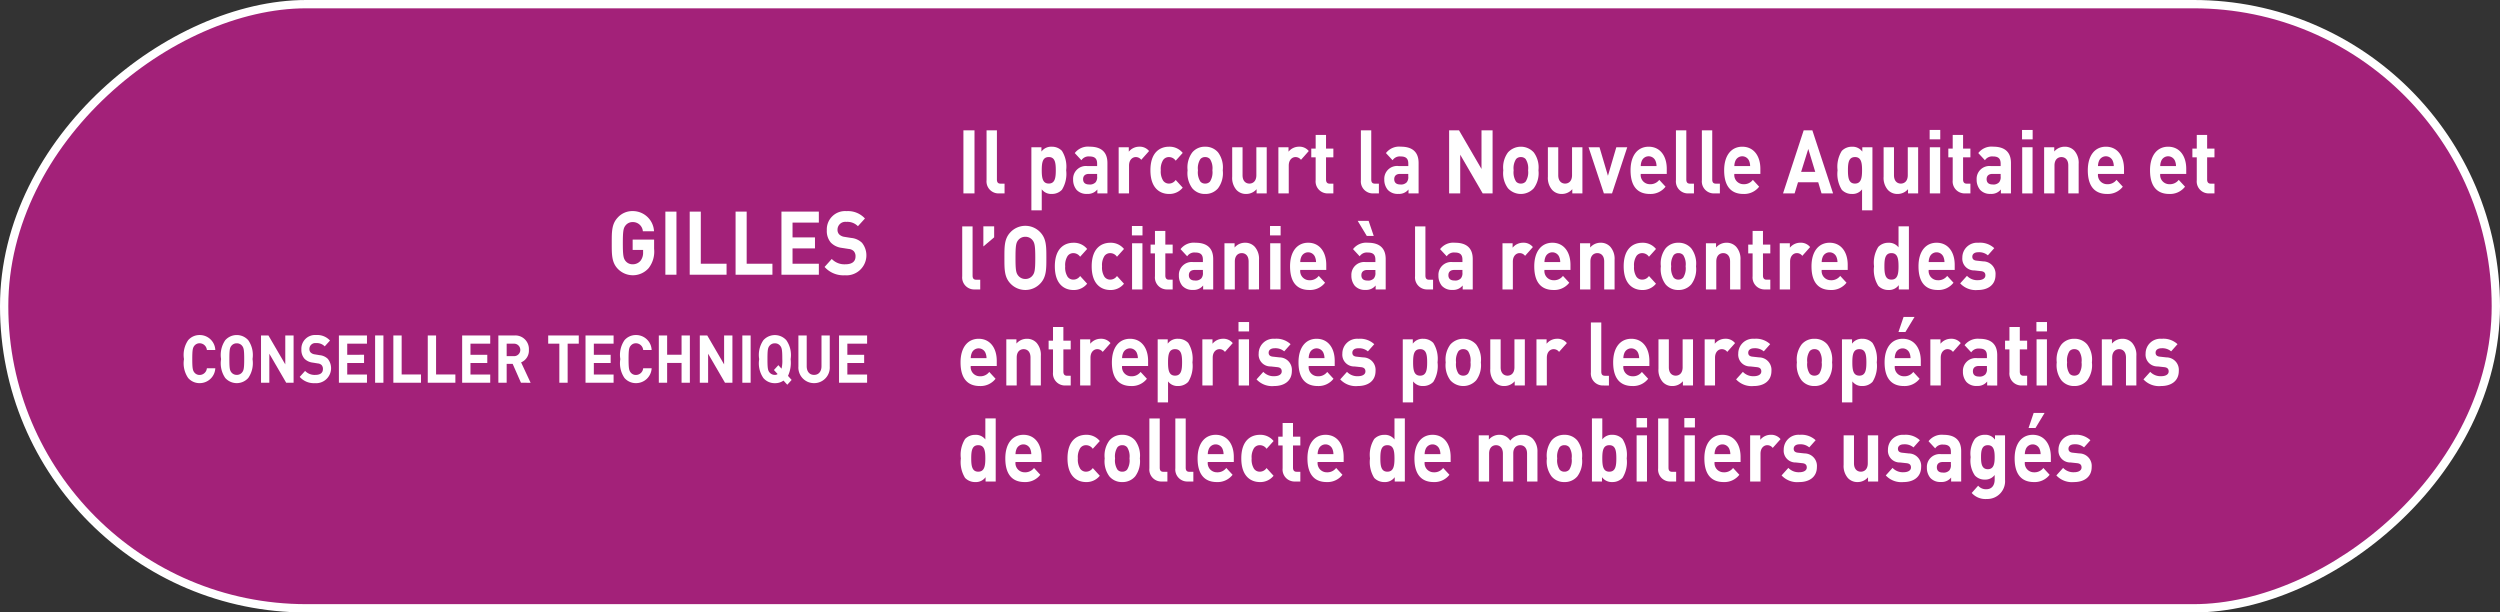<svg id="Calque_1" data-name="Calque 1" xmlns="http://www.w3.org/2000/svg" viewBox="0 0 300.852 73.704">
  <rect x="0" y="0" width="300.852" height="73.704" fill="#333333" stroke="none"/>
  <defs>
    <style>
      .cls-1 {
        fill: #a32179;
        stroke: #fff;
        stroke-miterlimit: 10;
      }

      .cls-2 {
        fill: #fff;
      }
    </style>
  </defs>
  <title>2981d7cc-d496-4091-b918-3105528d4886</title>
  <rect class="cls-1" x="114.074" y="-113.074" width="72.704" height="299.852" rx="36.352" ry="36.352" transform="translate(187.278 -113.574) rotate(90)"/>
  <g>
    <path class="cls-2" d="M78.063,32.26a2.521,2.521,0,0,1-3.772.032c-.691-.769-.672-1.718-.672-3.029s-.02-2.262.672-3.029a2.367,2.367,0,0,1,1.843-.832,2.56,2.56,0,0,1,2.572,2.432H77.362a1.2,1.2,0,0,0-1.229-1.109,1.064,1.064,0,0,0-.854.405c-.259.32-.326.673-.326,2.134s.067,1.823.326,2.144a1.056,1.056,0,0,0,.854.395,1.2,1.2,0,0,0,.95-.427,1.567,1.567,0,0,0,.308-1.013v-.288H76.134V28.836h2.582v1.109A3.234,3.234,0,0,1,78.063,32.26Z"/>
    <path class="cls-2" d="M80.071,33.06V25.466h1.334V33.06Z"/>
    <path class="cls-2" d="M83,33.06V25.466h1.335v6.271h3.1V33.06Z"/>
    <path class="cls-2" d="M88.52,33.06V25.466h1.335v6.271h3.1V33.06Z"/>
    <path class="cls-2" d="M94.04,33.06V25.466h4.5v1.322H95.375v1.781h2.7v1.322h-2.7v1.846h3.167V33.06Z"/>
    <path class="cls-2" d="M101.73,33.124a3.033,3.033,0,0,1-2.5-1l.864-.96a2.107,2.107,0,0,0,1.65.64c.787,0,1.21-.33,1.21-.938a.9.9,0,0,0-.211-.64.966.966,0,0,0-.605-.267l-.825-.128a2.214,2.214,0,0,1-1.324-.63,2.138,2.138,0,0,1-.489-1.493,2.2,2.2,0,0,1,2.38-2.3,2.765,2.765,0,0,1,2.208.886l-.845.928a1.782,1.782,0,0,0-1.4-.522.942.942,0,0,0-1.056.96.779.779,0,0,0,.2.544,1.119,1.119,0,0,0,.634.3l.806.129a2.148,2.148,0,0,1,1.306.586,2.411,2.411,0,0,1-2.006,3.915Z"/>
    <path class="cls-2" d="M24.023,46.107a1.8,1.8,0,0,1-1.383-.623,3.123,3.123,0,0,1-.5-2.271,3.119,3.119,0,0,1,.5-2.271,1.8,1.8,0,0,1,1.383-.624,1.876,1.876,0,0,1,1.887,1.8H24.895a.88.88,0,0,0-.864-.808.789.789,0,0,0-.641.3c-.194.239-.252.512-.252,1.606s.058,1.367.252,1.607a.792.792,0,0,0,.641.3.88.88,0,0,0,.864-.808H25.91A1.879,1.879,0,0,1,24.023,46.107Z"/>
    <path class="cls-2" d="M29.877,45.484a1.854,1.854,0,0,1-2.772,0,3.123,3.123,0,0,1-.5-2.271,3.119,3.119,0,0,1,.5-2.271,1.852,1.852,0,0,1,2.772,0,3.12,3.12,0,0,1,.512,2.271A3.124,3.124,0,0,1,29.877,45.484Zm-.741-3.87a.8.8,0,0,0-.642-.3.808.808,0,0,0-.647.3c-.194.239-.245.5-.245,1.6s.051,1.359.245,1.6a.81.81,0,0,0,.647.3.8.8,0,0,0,.642-.3c.194-.24.252-.5.252-1.6S29.33,41.854,29.136,41.614Z"/>
    <path class="cls-2" d="M34.442,46.06l-2.031-3.494V46.06h-1V40.367H32.3l2.031,3.485V40.367h1V46.06Z"/>
    <path class="cls-2" d="M37.94,46.107a2.273,2.273,0,0,1-1.872-.752l.648-.719a1.58,1.58,0,0,0,1.238.479c.591,0,.907-.248.907-.7a.674.674,0,0,0-.158-.479.728.728,0,0,0-.454-.2l-.619-.1a1.662,1.662,0,0,1-.994-.472,1.6,1.6,0,0,1-.367-1.119,1.652,1.652,0,0,1,1.786-1.728,2.078,2.078,0,0,1,1.657.664l-.634.7a1.34,1.34,0,0,0-1.052-.392.707.707,0,0,0-.792.72.586.586,0,0,0,.15.408.849.849,0,0,0,.476.224l.605.1a1.62,1.62,0,0,1,.979.439,1.807,1.807,0,0,1-1.506,2.935Z"/>
    <path class="cls-2" d="M40.784,46.06V40.367h3.378v.991H41.785v1.335H43.81v.991H41.785v1.384h2.377v.991Z"/>
    <path class="cls-2" d="M45.141,46.06V40.367h1V46.06Z"/>
    <path class="cls-2" d="M47.336,46.06V40.367h1v4.7h2.327v.991Z"/>
    <path class="cls-2" d="M51.477,46.06V40.367h1v4.7H54.8v.991Z"/>
    <path class="cls-2" d="M55.616,46.06V40.367h3.378v.991H56.617v1.335h2.023v.991H56.617v1.384h2.377v.991Z"/>
    <path class="cls-2" d="M62.694,46.06l-1-2.271h-.721V46.06h-1V40.367h2.01a1.635,1.635,0,0,1,1.664,1.742,1.528,1.528,0,0,1-.937,1.5l1.145,2.455Zm-.777-4.7h-.944v1.5h.944a.752.752,0,0,0,0-1.5Z"/>
    <path class="cls-2" d="M68.311,41.358v4.7h-1v-4.7H65.97v-.991H69.65v.991Z"/>
    <path class="cls-2" d="M70.462,46.06V40.367H73.84v.991H71.463v1.335h2.024v.991H71.463v1.384H73.84v.991Z"/>
    <path class="cls-2" d="M76.533,46.107a1.8,1.8,0,0,1-1.383-.623,3.123,3.123,0,0,1-.5-2.271,3.12,3.12,0,0,1,.5-2.271,1.8,1.8,0,0,1,1.383-.624,1.877,1.877,0,0,1,1.887,1.8H77.4a.88.88,0,0,0-.864-.808.788.788,0,0,0-.641.3c-.2.239-.253.512-.253,1.606s.058,1.367.253,1.607a.791.791,0,0,0,.641.3.88.88,0,0,0,.864-.808H78.42A1.88,1.88,0,0,1,76.533,46.107Z"/>
    <path class="cls-2" d="M82.02,46.06V43.677H80.283V46.06h-1V40.367h1v2.326H82.02V40.367h1V46.06Z"/>
    <path class="cls-2" d="M87.246,46.06l-2.031-3.494V46.06h-1V40.367h.894l2.031,3.485V40.367h1V46.06Z"/>
    <path class="cls-2" d="M89.333,46.06V40.367h1V46.06Z"/>
    <path class="cls-2" d="M94.742,46.3l-.454-.5a1.724,1.724,0,0,1-1.037.312,1.78,1.78,0,0,1-1.39-.623,3.123,3.123,0,0,1-.5-2.271,3.12,3.12,0,0,1,.5-2.271,1.852,1.852,0,0,1,2.772,0,3.12,3.12,0,0,1,.512,2.271,3.773,3.773,0,0,1-.317,2.016l.439.487Zm-.851-4.686a.794.794,0,0,0-.641-.3.811.811,0,0,0-.648.3c-.194.239-.245.5-.245,1.6s.051,1.359.245,1.6a.814.814,0,0,0,.648.3.533.533,0,0,0,.331-.1l-.446-.487.533-.584.382.424a4.066,4.066,0,0,0,.093-1.151C94.144,42.118,94.086,41.854,93.892,41.614Z"/>
    <path class="cls-2" d="M97.967,46.107a1.877,1.877,0,0,1-1.887-2V40.367h1v3.7c0,.656.346,1.048.886,1.048s.893-.392.893-1.048v-3.7h.994v3.741A1.877,1.877,0,0,1,97.967,46.107Z"/>
    <path class="cls-2" d="M100.969,46.06V40.367h3.378v.991H101.97v1.335h2.023v.991H101.97v1.384h2.377v.991Z"/>
  </g>
  <g>
    <path class="cls-2" d="M115.938,23.276V15.683h1.334v7.594Z"/>
    <path class="cls-2" d="M120.181,23.276a1.442,1.442,0,0,1-1.458-1.589v-6h1.247V21.6c0,.331.124.5.441.5h.479v1.173Z"/>
    <path class="cls-2" d="M127.793,22.839a1.643,1.643,0,0,1-1.219.5,1.411,1.411,0,0,1-1.209-.555v2.527h-1.248V17.72h1.21v.522a1.452,1.452,0,0,1,1.247-.587,1.646,1.646,0,0,1,1.219.5,3.573,3.573,0,0,1,.51,2.336A3.6,3.6,0,0,1,127.793,22.839ZM126.21,18.9c-.749,0-.845.683-.845,1.589s.1,1.6.845,1.6.845-.693.845-1.6S126.959,18.9,126.21,18.9Z"/>
    <path class="cls-2" d="M132.057,23.276V22.8a1.446,1.446,0,0,1-1.229.533,1.6,1.6,0,0,1-1.275-.491,1.9,1.9,0,0,1-.413-1.248,1.541,1.541,0,0,1,1.708-1.61h1.181V19.7c0-.607-.269-.874-.931-.874a1.031,1.031,0,0,0-.96.458l-.8-.863a2,2,0,0,1,1.8-.769c1.4,0,2.13.661,2.13,1.963v3.658Zm-.028-2.347h-.988c-.451,0-.7.234-.7.63s.229.64.719.64a.926.926,0,0,0,.787-.267.981.981,0,0,0,.183-.7Z"/>
    <path class="cls-2" d="M137.338,19.234a.8.8,0,0,0-.662-.331c-.385,0-.807.32-.807,1.024v3.349h-1.248V17.72h1.219v.533a1.622,1.622,0,0,1,1.258-.6,1.434,1.434,0,0,1,1.181.522Z"/>
    <path class="cls-2" d="M140.679,23.341c-1,0-2.236-.6-2.236-2.849s1.237-2.837,2.236-2.837a2.03,2.03,0,0,1,1.651.747l-.846.938a.974.974,0,0,0-.806-.437.832.832,0,0,0-.71.362,2.039,2.039,0,0,0-.279,1.227,2.075,2.075,0,0,0,.279,1.237.83.83,0,0,0,.71.363.974.974,0,0,0,.806-.437l.846.928A2.042,2.042,0,0,1,140.679,23.341Z"/>
    <path class="cls-2" d="M146.582,22.658a1.976,1.976,0,0,1-1.555.683,1.953,1.953,0,0,1-1.545-.683,3.046,3.046,0,0,1-.566-2.166,3.029,3.029,0,0,1,.566-2.154,1.953,1.953,0,0,1,1.545-.683,1.976,1.976,0,0,1,1.555.683,3.029,3.029,0,0,1,.566,2.154A3.046,3.046,0,0,1,146.582,22.658Zm-.969-3.51a.748.748,0,0,0-.586-.245.727.727,0,0,0-.576.245,2.04,2.04,0,0,0-.287,1.344,2.07,2.07,0,0,0,.287,1.354.728.728,0,0,0,.576.246.748.748,0,0,0,.586-.246,2.07,2.07,0,0,0,.287-1.354A2.04,2.04,0,0,0,145.613,19.148Z"/>
    <path class="cls-2" d="M151.22,23.276v-.512a1.632,1.632,0,0,1-1.248.576,1.538,1.538,0,0,1-1.181-.491,2.2,2.2,0,0,1-.508-1.578V17.72h1.247v3.359c0,.758.433,1.014.825,1.014s.836-.256.836-1.014V17.72h1.247v5.557Z"/>
    <path class="cls-2" d="M156.559,19.234a.8.8,0,0,0-.663-.331c-.384,0-.806.32-.806,1.024v3.349h-1.248V17.72h1.219v.533a1.621,1.621,0,0,1,1.258-.6,1.433,1.433,0,0,1,1.18.522Z"/>
    <path class="cls-2" d="M159.775,23.276a1.441,1.441,0,0,1-1.449-1.589V18.936H157.8V17.88h.528V16.237h1.247V17.88h.883v1.056h-.883V21.6c0,.32.134.5.433.5h.45v1.173Z"/>
    <path class="cls-2" d="M165.229,23.276a1.443,1.443,0,0,1-1.459-1.589v-6h1.248V21.6c0,.331.124.5.441.5h.479v1.173Z"/>
    <path class="cls-2" d="M169.5,23.276V22.8a1.446,1.446,0,0,1-1.229.533A1.607,1.607,0,0,1,167,22.839a1.9,1.9,0,0,1-.413-1.248,1.541,1.541,0,0,1,1.709-1.61h1.18V19.7c0-.607-.268-.874-.93-.874a1.034,1.034,0,0,0-.961.458l-.8-.863a2,2,0,0,1,1.8-.769c1.4,0,2.131.661,2.131,1.963v3.658Zm-.029-2.347h-.988c-.451,0-.7.234-.7.63s.229.64.72.64a.926.926,0,0,0,.787-.267.981.981,0,0,0,.182-.7Z"/>
    <path class="cls-2" d="M178.429,23.276l-2.706-4.661v4.661h-1.335V15.683h1.19l2.707,4.65v-4.65h1.334v7.594Z"/>
    <path class="cls-2" d="M184.573,22.658a2.1,2.1,0,0,1-3.1,0,3.046,3.046,0,0,1-.566-2.166,3.029,3.029,0,0,1,.566-2.154,2.1,2.1,0,0,1,3.1,0,3.029,3.029,0,0,1,.566,2.154A3.046,3.046,0,0,1,184.573,22.658Zm-.97-3.51a.746.746,0,0,0-.585-.245.727.727,0,0,0-.576.245,2.04,2.04,0,0,0-.288,1.344,2.07,2.07,0,0,0,.288,1.354.728.728,0,0,0,.576.246.746.746,0,0,0,.585-.246,2.063,2.063,0,0,0,.289-1.354A2.034,2.034,0,0,0,183.6,19.148Z"/>
    <path class="cls-2" d="M189.211,23.276v-.512a1.631,1.631,0,0,1-1.248.576,1.533,1.533,0,0,1-1.18-.491,2.2,2.2,0,0,1-.51-1.578V17.72h1.248v3.359c0,.758.432,1.014.826,1.014s.834-.256.834-1.014V17.72h1.248v5.557Z"/>
    <path class="cls-2" d="M193.992,23.276h-.979l-1.843-5.557h1.315l1.017,3.435,1.008-3.435h1.315Z"/>
    <path class="cls-2" d="M197.449,20.93a1.1,1.1,0,0,0,1.094,1.237,1.324,1.324,0,0,0,1.133-.522l.758.821a2.274,2.274,0,0,1-1.9.875c-1.18,0-2.312-.6-2.312-2.849,0-1.812.883-2.837,2.179-2.837,1.392,0,2.179,1.131,2.179,2.656v.618Zm1.785-1.546a.893.893,0,0,0-1.67,0,1.668,1.668,0,0,0-.115.6h1.9A1.69,1.69,0,0,0,199.234,19.384Z"/>
    <path class="cls-2" d="M203.143,23.276a1.443,1.443,0,0,1-1.459-1.589v-6h1.248V21.6c0,.331.124.5.441.5h.479v1.173Z"/>
    <path class="cls-2" d="M206.263,23.276a1.442,1.442,0,0,1-1.458-1.589v-6h1.247V21.6c0,.331.124.5.441.5h.479v1.173Z"/>
    <path class="cls-2" d="M208.713,20.93a1.1,1.1,0,0,0,1.094,1.237,1.325,1.325,0,0,0,1.133-.522l.758.821a2.275,2.275,0,0,1-1.9.875c-1.181,0-2.312-.6-2.312-2.849,0-1.812.883-2.837,2.178-2.837,1.393,0,2.18,1.131,2.18,2.656v.618Zm1.785-1.546a.893.893,0,0,0-1.67,0,1.648,1.648,0,0,0-.115.6h1.9A1.69,1.69,0,0,0,210.5,19.384Z"/>
    <path class="cls-2" d="M219.205,23.276l-.4-1.344h-2.429l-.412,1.344h-1.393l2.486-7.594H218.1l2.494,7.594Zm-1.594-5.354-.863,2.763h1.7Z"/>
    <path class="cls-2" d="M224.082,25.313V22.786a1.428,1.428,0,0,1-1.219.555,1.646,1.646,0,0,1-1.219-.5,3.611,3.611,0,0,1-.509-2.347,3.579,3.579,0,0,1,.509-2.336,1.671,1.671,0,0,1,1.229-.5,1.437,1.437,0,0,1,1.238.587V17.72h1.219v7.594Zm-.854-6.41c-.749,0-.845.683-.845,1.589s.1,1.6.845,1.6.854-.693.854-1.6S223.977,18.9,223.229,18.9Z"/>
    <path class="cls-2" d="M229.613,23.276v-.512a1.632,1.632,0,0,1-1.248.576,1.536,1.536,0,0,1-1.181-.491,2.2,2.2,0,0,1-.509-1.578V17.72h1.248v3.359c0,.758.432,1.014.825,1.014s.835-.256.835-1.014V17.72h1.248v5.557Z"/>
    <path class="cls-2" d="M232.216,16.771V15.64h1.276v1.131Zm.019,6.506V17.72h1.248v5.557Z"/>
    <path class="cls-2" d="M236.439,23.276a1.441,1.441,0,0,1-1.449-1.589V18.936h-.527V17.88h.527V16.237h1.248V17.88h.883v1.056h-.883V21.6c0,.32.134.5.432.5h.451v1.173Z"/>
    <path class="cls-2" d="M240.789,23.276V22.8a1.446,1.446,0,0,1-1.229.533,1.607,1.607,0,0,1-1.276-.491,1.9,1.9,0,0,1-.413-1.248,1.541,1.541,0,0,1,1.709-1.61h1.18V19.7c0-.607-.268-.874-.93-.874a1.034,1.034,0,0,0-.961.458l-.8-.863a2,2,0,0,1,1.8-.769c1.4,0,2.131.661,2.131,1.963v3.658Zm-.029-2.347h-.988c-.451,0-.7.234-.7.63s.229.64.72.64a.926.926,0,0,0,.787-.267.981.981,0,0,0,.182-.7Z"/>
    <path class="cls-2" d="M243.334,16.771V15.64h1.277v1.131Zm.02,6.506V17.72H244.6v5.557Z"/>
    <path class="cls-2" d="M248.9,23.276V19.917c0-.758-.433-1.014-.826-1.014s-.835.256-.835,1.014v3.359h-1.247V17.72h1.219v.512a1.631,1.631,0,0,1,1.248-.576,1.536,1.536,0,0,1,1.18.491,2.2,2.2,0,0,1,.509,1.578v3.552Z"/>
    <path class="cls-2" d="M252.475,20.93a1.1,1.1,0,0,0,1.094,1.237,1.325,1.325,0,0,0,1.133-.522l.758.821a2.275,2.275,0,0,1-1.9.875c-1.181,0-2.312-.6-2.312-2.849,0-1.812.883-2.837,2.178-2.837,1.393,0,2.18,1.131,2.18,2.656v.618Zm1.785-1.546a.893.893,0,0,0-1.67,0,1.648,1.648,0,0,0-.115.6h1.9A1.69,1.69,0,0,0,254.26,19.384Z"/>
    <path class="cls-2" d="M259.963,20.93a1.1,1.1,0,0,0,1.094,1.237,1.324,1.324,0,0,0,1.133-.522l.758.821a2.274,2.274,0,0,1-1.9.875c-1.18,0-2.312-.6-2.312-2.849,0-1.812.883-2.837,2.179-2.837,1.392,0,2.179,1.131,2.179,2.656v.618Zm1.785-1.546a.893.893,0,0,0-1.67,0,1.668,1.668,0,0,0-.115.6h1.9A1.69,1.69,0,0,0,261.748,19.384Z"/>
    <path class="cls-2" d="M265.81,23.276a1.441,1.441,0,0,1-1.449-1.589V18.936h-.528V17.88h.528V16.237h1.247V17.88h.883v1.056h-.883V21.6c0,.32.135.5.433.5h.45v1.173Z"/>
    <path class="cls-2" d="M117.252,34.833a1.442,1.442,0,0,1-1.458-1.589v-6h1.247v5.919c0,.331.125.5.441.5h.48v1.173Z"/>
    <path class="cls-2" d="M118.338,29.66V27.239h1.3v1.322Z"/>
    <path class="cls-2" d="M125.238,34.065a2.466,2.466,0,0,1-3.694,0c-.691-.769-.672-1.718-.672-3.029s-.02-2.262.672-3.029a2.466,2.466,0,0,1,3.694,0c.691.768.682,1.717.682,3.029S125.93,33.3,125.238,34.065ZM124.25,28.9a1.061,1.061,0,0,0-.854-.405,1.082,1.082,0,0,0-.864.405c-.259.32-.326.673-.326,2.134s.067,1.813.326,2.133a1.082,1.082,0,0,0,.864.405,1.061,1.061,0,0,0,.854-.405c.26-.319.336-.672.336-2.133S124.51,29.223,124.25,28.9Z"/>
    <path class="cls-2" d="M129.176,34.9c-1,0-2.236-.6-2.236-2.849s1.238-2.837,2.236-2.837a2.029,2.029,0,0,1,1.651.747l-.845.938a.977.977,0,0,0-.807-.437.834.834,0,0,0-.71.362,2.04,2.04,0,0,0-.278,1.227,2.076,2.076,0,0,0,.278,1.237.833.833,0,0,0,.71.363.977.977,0,0,0,.807-.437l.845.928A2.041,2.041,0,0,1,129.176,34.9Z"/>
    <path class="cls-2" d="M133.611,34.9c-1,0-2.236-.6-2.236-2.849s1.238-2.837,2.236-2.837a2.026,2.026,0,0,1,1.65.747l-.844.938a.977.977,0,0,0-.807-.437.836.836,0,0,0-.711.362,2.048,2.048,0,0,0-.277,1.227,2.084,2.084,0,0,0,.277,1.237.834.834,0,0,0,.711.363.977.977,0,0,0,.807-.437l.844.928A2.038,2.038,0,0,1,133.611,34.9Z"/>
    <path class="cls-2" d="M136.215,28.327V27.2h1.275v1.131Zm.019,6.506V29.276h1.247v5.557Z"/>
    <path class="cls-2" d="M140.438,34.833a1.441,1.441,0,0,1-1.449-1.589V30.492h-.527V29.437h.527V27.794h1.248v1.643h.883v1.056h-.883v2.666c0,.32.135.5.432.5h.451v1.173Z"/>
    <path class="cls-2" d="M144.787,34.833v-.479a1.446,1.446,0,0,1-1.229.533,1.607,1.607,0,0,1-1.276-.491,1.9,1.9,0,0,1-.413-1.248,1.541,1.541,0,0,1,1.709-1.61h1.18V31.26c0-.607-.268-.874-.93-.874a1.034,1.034,0,0,0-.961.458l-.8-.863a2,2,0,0,1,1.8-.769c1.4,0,2.131.661,2.131,1.963v3.658Zm-.029-2.347h-.988c-.451,0-.7.234-.7.63s.229.64.72.64a.926.926,0,0,0,.787-.267.981.981,0,0,0,.182-.7Z"/>
    <path class="cls-2" d="M150.26,34.833V31.474c0-.758-.432-1.014-.826-1.014s-.834.256-.834,1.014v3.359h-1.248V29.276h1.219v.512a1.631,1.631,0,0,1,1.248-.576A1.533,1.533,0,0,1,151,29.7a2.192,2.192,0,0,1,.51,1.578v3.552Z"/>
    <path class="cls-2" d="M152.834,28.327V27.2h1.276v1.131Zm.02,6.506V29.276H154.1v5.557Z"/>
    <path class="cls-2" d="M156.473,32.486a1.1,1.1,0,0,0,1.094,1.237A1.325,1.325,0,0,0,158.7,33.2l.758.821a2.275,2.275,0,0,1-1.9.875c-1.181,0-2.312-.6-2.312-2.849,0-1.812.883-2.837,2.178-2.837,1.393,0,2.18,1.131,2.18,2.656v.618Zm1.785-1.546a.893.893,0,0,0-1.67,0,1.648,1.648,0,0,0-.115.6h1.9A1.69,1.69,0,0,0,158.258,30.94Z"/>
    <path class="cls-2" d="M165.545,34.833v-.479a1.446,1.446,0,0,1-1.229.533,1.609,1.609,0,0,1-1.277-.491,1.9,1.9,0,0,1-.412-1.248,1.541,1.541,0,0,1,1.708-1.61h1.181V31.26c0-.607-.269-.874-.932-.874a1.032,1.032,0,0,0-.959.458l-.8-.863a2,2,0,0,1,1.8-.769c1.4,0,2.131.661,2.131,1.963v3.658Zm-1.066-6.442-1.094-1.813H164.7l.615,1.813Zm1.037,4.1h-.988c-.451,0-.7.234-.7.63s.23.64.721.64a.926.926,0,0,0,.787-.267.986.986,0,0,0,.182-.7Z"/>
    <path class="cls-2" d="M171.747,34.833a1.442,1.442,0,0,1-1.458-1.589v-6h1.247v5.919c0,.331.124.5.441.5h.479v1.173Z"/>
    <path class="cls-2" d="M176.02,34.833v-.479a1.446,1.446,0,0,1-1.229.533,1.607,1.607,0,0,1-1.276-.491,1.9,1.9,0,0,1-.413-1.248,1.541,1.541,0,0,1,1.709-1.61h1.18V31.26c0-.607-.268-.874-.93-.874a1.034,1.034,0,0,0-.961.458l-.8-.863a2,2,0,0,1,1.8-.769c1.4,0,2.131.661,2.131,1.963v3.658Zm-.029-2.347H175c-.451,0-.7.234-.7.63s.229.64.72.64a.926.926,0,0,0,.787-.267.981.981,0,0,0,.182-.7Z"/>
    <path class="cls-2" d="M183.527,30.791a.8.8,0,0,0-.662-.331c-.385,0-.807.32-.807,1.024v3.349h-1.248V29.276h1.219v.533a1.622,1.622,0,0,1,1.258-.6,1.434,1.434,0,0,1,1.181.522Z"/>
    <path class="cls-2" d="M185.861,32.486a1.1,1.1,0,0,0,1.094,1.237,1.325,1.325,0,0,0,1.133-.522l.758.821a2.275,2.275,0,0,1-1.9.875c-1.181,0-2.312-.6-2.312-2.849,0-1.812.883-2.837,2.178-2.837,1.393,0,2.18,1.131,2.18,2.656v.618Zm1.785-1.546a.893.893,0,0,0-1.67,0,1.648,1.648,0,0,0-.115.6h1.9A1.69,1.69,0,0,0,187.646,30.94Z"/>
    <path class="cls-2" d="M193.051,34.833V31.474c0-.758-.432-1.014-.825-1.014s-.835.256-.835,1.014v3.359h-1.248V29.276h1.219v.512a1.632,1.632,0,0,1,1.248-.576,1.536,1.536,0,0,1,1.181.491,2.2,2.2,0,0,1,.509,1.578v3.552Z"/>
    <path class="cls-2" d="M197.631,34.9c-1,0-2.236-.6-2.236-2.849s1.238-2.837,2.236-2.837a2.029,2.029,0,0,1,1.651.747l-.845.938a.977.977,0,0,0-.807-.437.834.834,0,0,0-.71.362,2.04,2.04,0,0,0-.278,1.227,2.076,2.076,0,0,0,.278,1.237.833.833,0,0,0,.71.363.977.977,0,0,0,.807-.437l.845.928A2.041,2.041,0,0,1,197.631,34.9Z"/>
    <path class="cls-2" d="M203.535,34.215a1.977,1.977,0,0,1-1.555.683,1.955,1.955,0,0,1-1.546-.683,3.046,3.046,0,0,1-.566-2.166,3.029,3.029,0,0,1,.566-2.154,1.955,1.955,0,0,1,1.546-.683,1.977,1.977,0,0,1,1.555.683,3.029,3.029,0,0,1,.566,2.154A3.046,3.046,0,0,1,203.535,34.215Zm-.97-3.51a.746.746,0,0,0-.585-.245.726.726,0,0,0-.576.245,2.034,2.034,0,0,0-.288,1.344A2.064,2.064,0,0,0,201.4,33.4a.726.726,0,0,0,.576.246.746.746,0,0,0,.585-.246,2.07,2.07,0,0,0,.288-1.354A2.04,2.04,0,0,0,202.565,30.705Z"/>
    <path class="cls-2" d="M208.2,34.833V31.474c0-.758-.432-1.014-.826-1.014s-.834.256-.834,1.014v3.359h-1.248V29.276h1.219v.512a1.631,1.631,0,0,1,1.248-.576,1.533,1.533,0,0,1,1.18.491,2.192,2.192,0,0,1,.51,1.578v3.552Z"/>
    <path class="cls-2" d="M212.359,34.833a1.441,1.441,0,0,1-1.449-1.589V30.492h-.528V29.437h.528V27.794h1.247v1.643h.883v1.056h-.883v2.666c0,.32.134.5.433.5h.45v1.173Z"/>
    <path class="cls-2" d="M216.891,30.791a.8.8,0,0,0-.663-.331c-.384,0-.806.32-.806,1.024v3.349h-1.248V29.276h1.219v.533a1.621,1.621,0,0,1,1.258-.6,1.433,1.433,0,0,1,1.18.522Z"/>
    <path class="cls-2" d="M219.224,32.486a1.1,1.1,0,0,0,1.095,1.237,1.323,1.323,0,0,0,1.132-.522l.759.821a2.276,2.276,0,0,1-1.9.875c-1.182,0-2.313-.6-2.313-2.849,0-1.812.883-2.837,2.179-2.837,1.392,0,2.179,1.131,2.179,2.656v.618Zm1.785-1.546a.893.893,0,0,0-1.67,0,1.648,1.648,0,0,0-.115.6h1.9A1.668,1.668,0,0,0,221.009,30.94Z"/>
    <path class="cls-2" d="M228.5,34.833v-.522a1.437,1.437,0,0,1-1.238.587,1.665,1.665,0,0,1-1.229-.5,3.6,3.6,0,0,1-.51-2.347,3.573,3.573,0,0,1,.51-2.336,1.646,1.646,0,0,1,1.219-.5,1.429,1.429,0,0,1,1.219.555V27.239h1.248v7.594Zm-.883-4.373c-.75,0-.846.683-.846,1.589s.1,1.6.846,1.6.854-.693.854-1.6S228.363,30.46,227.615,30.46Z"/>
    <path class="cls-2" d="M232.1,32.486a1.1,1.1,0,0,0,1.095,1.237,1.323,1.323,0,0,0,1.132-.522l.759.821a2.276,2.276,0,0,1-1.9.875c-1.182,0-2.313-.6-2.313-2.849,0-1.812.883-2.837,2.179-2.837,1.392,0,2.179,1.131,2.179,2.656v.618Zm1.785-1.546a.893.893,0,0,0-1.67,0,1.648,1.648,0,0,0-.115.6H234A1.668,1.668,0,0,0,233.884,30.94Z"/>
    <path class="cls-2" d="M238.021,34.9a2.555,2.555,0,0,1-2.131-.8l.816-.906a1.7,1.7,0,0,0,1.334.522c.432,0,.883-.16.883-.576,0-.277-.134-.469-.527-.512l-.787-.085a1.416,1.416,0,0,1-1.459-1.558,1.776,1.776,0,0,1,1.93-1.771,2.484,2.484,0,0,1,1.91.65l-.769.864a1.617,1.617,0,0,0-1.161-.373c-.5,0-.711.256-.711.533,0,.2.077.438.52.479l.786.086a1.5,1.5,0,0,1,1.487,1.632C240.143,34.311,239.2,34.9,238.021,34.9Z"/>
    <path class="cls-2" d="M116.82,44.044a1.1,1.1,0,0,0,1.095,1.237,1.322,1.322,0,0,0,1.132-.522l.759.821a2.275,2.275,0,0,1-1.9.875c-1.181,0-2.313-.6-2.313-2.849,0-1.812.883-2.837,2.18-2.837,1.391,0,2.178,1.131,2.178,2.656v.618Zm1.785-1.546a.893.893,0,0,0-1.67,0,1.69,1.69,0,0,0-.115.6h1.9A1.668,1.668,0,0,0,118.605,42.5Z"/>
    <path class="cls-2" d="M124.012,46.391V43.031c0-.758-.433-1.014-.826-1.014s-.835.256-.835,1.014v3.359H121.1V40.834h1.219v.512a1.631,1.631,0,0,1,1.248-.576,1.536,1.536,0,0,1,1.18.491,2.2,2.2,0,0,1,.509,1.578v3.552Z"/>
    <path class="cls-2" d="M128.169,46.391A1.441,1.441,0,0,1,126.72,44.8V42.05h-.528V40.994h.528V39.352h1.247v1.643h.883V42.05h-.883v2.666c0,.32.135.5.433.5h.45v1.173Z"/>
    <path class="cls-2" d="M132.7,42.349a.8.8,0,0,0-.663-.331c-.383,0-.806.32-.806,1.024v3.349h-1.247V40.834H131.2v.533a1.619,1.619,0,0,1,1.257-.6,1.435,1.435,0,0,1,1.181.522Z"/>
    <path class="cls-2" d="M135.033,44.044a1.1,1.1,0,0,0,1.095,1.237,1.322,1.322,0,0,0,1.132-.522l.759.821a2.275,2.275,0,0,1-1.9.875c-1.181,0-2.313-.6-2.313-2.849,0-1.812.883-2.837,2.18-2.837,1.391,0,2.178,1.131,2.178,2.656v.618Zm1.785-1.546a.893.893,0,0,0-1.67,0,1.69,1.69,0,0,0-.115.6h1.9A1.668,1.668,0,0,0,136.818,42.5Z"/>
    <path class="cls-2" d="M142.992,45.953a1.649,1.649,0,0,1-1.219.5,1.412,1.412,0,0,1-1.21-.555v2.527h-1.247V40.834h1.209v.522a1.454,1.454,0,0,1,1.248-.587,1.649,1.649,0,0,1,1.219.5,3.58,3.58,0,0,1,.508,2.335A3.616,3.616,0,0,1,142.992,45.953Zm-1.584-3.936c-.748,0-.845.683-.845,1.589s.1,1.6.845,1.6.845-.693.845-1.6S142.156,42.018,141.408,42.018Z"/>
    <path class="cls-2" d="M147.408,42.349a.8.8,0,0,0-.662-.331c-.384,0-.807.32-.807,1.024v3.349h-1.247V40.834h1.219v.533a1.62,1.62,0,0,1,1.257-.6,1.435,1.435,0,0,1,1.182.522Z"/>
    <path class="cls-2" d="M149.042,39.885V38.754h1.276v1.131Zm.019,6.506V40.834h1.248v5.557Z"/>
    <path class="cls-2" d="M153.342,46.455a2.555,2.555,0,0,1-2.131-.8l.816-.906a1.7,1.7,0,0,0,1.334.522c.432,0,.883-.16.883-.576,0-.277-.134-.469-.527-.512l-.787-.085a1.416,1.416,0,0,1-1.459-1.558,1.776,1.776,0,0,1,1.93-1.771,2.484,2.484,0,0,1,1.91.65l-.769.864a1.617,1.617,0,0,0-1.161-.373c-.5,0-.711.256-.711.533,0,.2.077.438.52.479l.786.086a1.5,1.5,0,0,1,1.487,1.632C155.463,45.868,154.523,46.455,153.342,46.455Z"/>
    <path class="cls-2" d="M157.49,44.044a1.1,1.1,0,0,0,1.094,1.237,1.324,1.324,0,0,0,1.133-.522l.758.821a2.274,2.274,0,0,1-1.9.875c-1.18,0-2.312-.6-2.312-2.849,0-1.812.883-2.837,2.179-2.837,1.392,0,2.179,1.131,2.179,2.656v.618Zm1.785-1.546a.893.893,0,0,0-1.67,0,1.668,1.668,0,0,0-.115.6h1.9A1.69,1.69,0,0,0,159.275,42.5Z"/>
    <path class="cls-2" d="M163.414,46.455a2.553,2.553,0,0,1-2.131-.8l.815-.906a1.7,1.7,0,0,0,1.334.522c.433,0,.884-.16.884-.576,0-.277-.135-.469-.528-.512L163,44.1a1.416,1.416,0,0,1-1.459-1.558,1.775,1.775,0,0,1,1.929-1.771,2.483,2.483,0,0,1,1.91.65l-.768.864a1.617,1.617,0,0,0-1.161-.373c-.5,0-.71.256-.71.533,0,.2.076.438.518.479l.787.086a1.5,1.5,0,0,1,1.488,1.632C165.535,45.868,164.594,46.455,163.414,46.455Z"/>
    <path class="cls-2" d="M172.486,45.953a1.649,1.649,0,0,1-1.219.5,1.412,1.412,0,0,1-1.21-.555v2.527h-1.247V40.834h1.209v.522a1.454,1.454,0,0,1,1.248-.587,1.649,1.649,0,0,1,1.219.5,3.58,3.58,0,0,1,.508,2.335A3.616,3.616,0,0,1,172.486,45.953ZM170.9,42.018c-.748,0-.845.683-.845,1.589s.1,1.6.845,1.6.845-.693.845-1.6S171.65,42.018,170.9,42.018Z"/>
    <path class="cls-2" d="M177.642,45.772a2.1,2.1,0,0,1-3.1,0,3.046,3.046,0,0,1-.566-2.166,3.029,3.029,0,0,1,.566-2.154,2.1,2.1,0,0,1,3.1,0,3.029,3.029,0,0,1,.566,2.154A3.046,3.046,0,0,1,177.642,45.772Zm-.97-3.51a.746.746,0,0,0-.585-.245.727.727,0,0,0-.576.245,2.04,2.04,0,0,0-.288,1.344,2.07,2.07,0,0,0,.288,1.354.728.728,0,0,0,.576.246.746.746,0,0,0,.585-.246,2.063,2.063,0,0,0,.289-1.354A2.034,2.034,0,0,0,176.672,42.263Z"/>
    <path class="cls-2" d="M182.279,46.391v-.512a1.631,1.631,0,0,1-1.248.576,1.533,1.533,0,0,1-1.18-.491,2.2,2.2,0,0,1-.51-1.578V40.834h1.248v3.359c0,.758.432,1.014.826,1.014s.834-.256.834-1.014V40.834H183.5v5.557Z"/>
    <path class="cls-2" d="M187.617,42.349a.8.8,0,0,0-.662-.331c-.384,0-.807.32-.807,1.024v3.349H184.9V40.834h1.219v.533a1.62,1.62,0,0,1,1.257-.6,1.435,1.435,0,0,1,1.182.522Z"/>
    <path class="cls-2" d="M192.908,46.391a1.443,1.443,0,0,1-1.459-1.589v-6H192.7v5.919c0,.331.125.5.441.5h.48v1.173Z"/>
    <path class="cls-2" d="M195.357,44.044a1.1,1.1,0,0,0,1.094,1.237,1.324,1.324,0,0,0,1.133-.522l.758.821a2.274,2.274,0,0,1-1.9.875c-1.18,0-2.312-.6-2.312-2.849,0-1.812.883-2.837,2.179-2.837,1.392,0,2.179,1.131,2.179,2.656v.618Zm1.785-1.546a.893.893,0,0,0-1.67,0,1.668,1.668,0,0,0-.115.6h1.9A1.69,1.69,0,0,0,197.143,42.5Z"/>
    <path class="cls-2" d="M202.52,46.391v-.512a1.632,1.632,0,0,1-1.248.576,1.536,1.536,0,0,1-1.181-.491,2.2,2.2,0,0,1-.509-1.578V40.834h1.248v3.359c0,.758.432,1.014.825,1.014s.835-.256.835-1.014V40.834h1.248v5.557Z"/>
    <path class="cls-2" d="M207.857,42.349a.8.8,0,0,0-.662-.331c-.385,0-.807.32-.807,1.024v3.349h-1.248V40.834h1.219v.533a1.622,1.622,0,0,1,1.258-.6,1.434,1.434,0,0,1,1.181.522Z"/>
    <path class="cls-2" d="M211.055,46.455a2.554,2.554,0,0,1-2.131-.8l.816-.906a1.7,1.7,0,0,0,1.334.522c.432,0,.883-.16.883-.576,0-.277-.135-.469-.527-.512l-.787-.085a1.416,1.416,0,0,1-1.459-1.558,1.776,1.776,0,0,1,1.929-1.771,2.483,2.483,0,0,1,1.91.65l-.769.864a1.613,1.613,0,0,0-1.16-.373c-.5,0-.711.256-.711.533,0,.2.076.438.519.479l.786.086a1.5,1.5,0,0,1,1.488,1.632C213.176,45.868,212.235,46.455,211.055,46.455Z"/>
    <path class="cls-2" d="M219.906,45.772a1.976,1.976,0,0,1-1.555.683,1.953,1.953,0,0,1-1.545-.683,3.046,3.046,0,0,1-.566-2.166,3.029,3.029,0,0,1,.566-2.154,1.953,1.953,0,0,1,1.545-.683,1.976,1.976,0,0,1,1.555.683,3.029,3.029,0,0,1,.566,2.154A3.046,3.046,0,0,1,219.906,45.772Zm-.969-3.51a.748.748,0,0,0-.586-.245.727.727,0,0,0-.576.245,2.04,2.04,0,0,0-.287,1.344,2.07,2.07,0,0,0,.287,1.354.728.728,0,0,0,.576.246.748.748,0,0,0,.586-.246,2.07,2.07,0,0,0,.287-1.354A2.04,2.04,0,0,0,218.938,42.263Z"/>
    <path class="cls-2" d="M225.34,45.953a1.643,1.643,0,0,1-1.219.5,1.411,1.411,0,0,1-1.209-.555v2.527h-1.248V40.834h1.21v.522a1.452,1.452,0,0,1,1.247-.587,1.643,1.643,0,0,1,1.219.5,3.569,3.569,0,0,1,.51,2.335A3.6,3.6,0,0,1,225.34,45.953Zm-1.583-3.936c-.749,0-.845.683-.845,1.589s.1,1.6.845,1.6.845-.693.845-1.6S224.506,42.018,223.757,42.018Z"/>
    <path class="cls-2" d="M228.02,44.044a1.1,1.1,0,0,0,1.095,1.237,1.322,1.322,0,0,0,1.132-.522l.759.821a2.275,2.275,0,0,1-1.9.875c-1.181,0-2.313-.6-2.313-2.849,0-1.812.883-2.837,2.18-2.837,1.391,0,2.178,1.131,2.178,2.656v.618ZM229.8,42.5a.893.893,0,0,0-1.67,0,1.69,1.69,0,0,0-.115.6h1.9A1.668,1.668,0,0,0,229.8,42.5Zm-.5-2.55h-.836l.615-1.813H230.4Z"/>
    <path class="cls-2" d="M235.019,42.349a.8.8,0,0,0-.663-.331c-.383,0-.806.32-.806,1.024v3.349H232.3V40.834h1.219v.533a1.619,1.619,0,0,1,1.257-.6,1.435,1.435,0,0,1,1.181.522Z"/>
    <path class="cls-2" d="M239.137,46.391v-.479a1.446,1.446,0,0,1-1.229.533,1.6,1.6,0,0,1-1.275-.491,1.9,1.9,0,0,1-.413-1.248,1.541,1.541,0,0,1,1.708-1.61h1.181v-.277c0-.607-.269-.874-.931-.874a1.031,1.031,0,0,0-.96.458l-.8-.863a2,2,0,0,1,1.8-.769c1.4,0,2.13.661,2.13,1.963v3.658Zm-.028-2.347h-.988c-.451,0-.7.234-.7.63s.229.64.719.64a.926.926,0,0,0,.787-.267.982.982,0,0,0,.183-.7Z"/>
    <path class="cls-2" d="M243.266,46.391a1.441,1.441,0,0,1-1.449-1.589V42.05h-.527V40.994h.527V39.352h1.248v1.643h.883V42.05h-.883v2.666c0,.32.135.5.432.5h.451v1.173Z"/>
    <path class="cls-2" d="M245.063,39.885V38.754h1.275v1.131Zm.019,6.506V40.834h1.247v5.557Z"/>
    <path class="cls-2" d="M251.176,45.772a1.974,1.974,0,0,1-1.555.683,1.954,1.954,0,0,1-1.545-.683,3.046,3.046,0,0,1-.566-2.166,3.029,3.029,0,0,1,.566-2.154,1.954,1.954,0,0,1,1.545-.683,1.974,1.974,0,0,1,1.555.683,3.029,3.029,0,0,1,.566,2.154A3.046,3.046,0,0,1,251.176,45.772Zm-.969-3.51a.748.748,0,0,0-.586-.245.728.728,0,0,0-.576.245,2.046,2.046,0,0,0-.287,1.344,2.076,2.076,0,0,0,.287,1.354.729.729,0,0,0,.576.246.748.748,0,0,0,.586-.246,2.064,2.064,0,0,0,.288-1.354A2.034,2.034,0,0,0,250.207,42.263Z"/>
    <path class="cls-2" d="M255.843,46.391V43.031c0-.758-.433-1.014-.825-1.014s-.836.256-.836,1.014v3.359h-1.247V40.834h1.219v.512a1.632,1.632,0,0,1,1.248-.576,1.538,1.538,0,0,1,1.181.491,2.2,2.2,0,0,1,.508,1.578v3.552Z"/>
    <path class="cls-2" d="M260.077,46.455a2.554,2.554,0,0,1-2.131-.8l.815-.906a1.706,1.706,0,0,0,1.334.522c.433,0,.884-.16.884-.576,0-.277-.134-.469-.528-.512l-.787-.085a1.416,1.416,0,0,1-1.459-1.558,1.776,1.776,0,0,1,1.93-1.771,2.484,2.484,0,0,1,1.91.65l-.768.864a1.62,1.62,0,0,0-1.162-.373c-.5,0-.71.256-.71.533,0,.2.077.438.519.479l.787.086a1.5,1.5,0,0,1,1.487,1.632C262.2,45.868,261.258,46.455,260.077,46.455Z"/>
    <path class="cls-2" d="M118.605,57.947v-.522a1.436,1.436,0,0,1-1.238.587,1.672,1.672,0,0,1-1.229-.5,3.616,3.616,0,0,1-.508-2.347,3.58,3.58,0,0,1,.508-2.335,1.65,1.65,0,0,1,1.22-.5,1.428,1.428,0,0,1,1.219.555V50.354h1.247v7.594Zm-.883-4.373c-.748,0-.844.683-.844,1.589s.1,1.6.844,1.6.854-.693.854-1.6S118.472,53.574,117.723,53.574Z"/>
    <path class="cls-2" d="M122.207,55.6a1.1,1.1,0,0,0,1.094,1.237,1.324,1.324,0,0,0,1.133-.522l.758.821a2.274,2.274,0,0,1-1.9.875c-1.18,0-2.312-.6-2.312-2.849,0-1.812.883-2.837,2.179-2.837,1.392,0,2.179,1.131,2.179,2.656V55.6Zm1.785-1.546a.893.893,0,0,0-1.67,0,1.668,1.668,0,0,0-.115.6h1.9A1.69,1.69,0,0,0,123.992,54.055Z"/>
    <path class="cls-2" d="M130.7,58.012c-1,0-2.236-.6-2.236-2.849s1.238-2.837,2.236-2.837a2.029,2.029,0,0,1,1.651.747l-.845.938a.977.977,0,0,0-.807-.437.834.834,0,0,0-.71.362,2.04,2.04,0,0,0-.278,1.227,2.076,2.076,0,0,0,.278,1.237.833.833,0,0,0,.71.363.977.977,0,0,0,.807-.437l.845.928A2.041,2.041,0,0,1,130.7,58.012Z"/>
    <path class="cls-2" d="M136.607,57.329a1.977,1.977,0,0,1-1.555.683,1.955,1.955,0,0,1-1.546-.683,3.046,3.046,0,0,1-.566-2.166,3.029,3.029,0,0,1,.566-2.154,1.955,1.955,0,0,1,1.546-.683,1.977,1.977,0,0,1,1.555.683,3.029,3.029,0,0,1,.566,2.154A3.046,3.046,0,0,1,136.607,57.329Zm-.97-3.51a.746.746,0,0,0-.585-.245.726.726,0,0,0-.576.245,2.034,2.034,0,0,0-.288,1.344,2.064,2.064,0,0,0,.288,1.354.726.726,0,0,0,.576.246.746.746,0,0,0,.585-.246,2.07,2.07,0,0,0,.288-1.354A2.04,2.04,0,0,0,135.638,53.819Z"/>
    <path class="cls-2" d="M139.775,57.947a1.442,1.442,0,0,1-1.458-1.589v-6h1.247v5.919c0,.331.125.5.441.5h.48v1.173Z"/>
    <path class="cls-2" d="M142.9,57.947a1.443,1.443,0,0,1-1.459-1.589v-6h1.248v5.919c0,.331.124.5.441.5h.479v1.173Z"/>
    <path class="cls-2" d="M145.346,55.6a1.1,1.1,0,0,0,1.094,1.237,1.324,1.324,0,0,0,1.133-.522l.758.821a2.274,2.274,0,0,1-1.9.875c-1.18,0-2.312-.6-2.312-2.849,0-1.812.883-2.837,2.179-2.837,1.392,0,2.179,1.131,2.179,2.656V55.6Zm1.785-1.546a.893.893,0,0,0-1.67,0,1.668,1.668,0,0,0-.115.6h1.9A1.69,1.69,0,0,0,147.131,54.055Z"/>
    <path class="cls-2" d="M151.615,58.012c-1,0-2.236-.6-2.236-2.849s1.238-2.837,2.236-2.837a2.027,2.027,0,0,1,1.65.747l-.845.938a.974.974,0,0,0-.806-.437.833.833,0,0,0-.711.362,2.047,2.047,0,0,0-.278,1.227A2.083,2.083,0,0,0,150.9,56.4a.832.832,0,0,0,.711.363.974.974,0,0,0,.806-.437l.845.928A2.039,2.039,0,0,1,151.615,58.012Z"/>
    <path class="cls-2" d="M155.8,57.947a1.441,1.441,0,0,1-1.449-1.589V53.606h-.527V52.551h.527V50.908H155.6v1.643h.883v1.056H155.6v2.666c0,.32.134.5.432.5h.451v1.173Z"/>
    <path class="cls-2" d="M158.566,55.6a1.1,1.1,0,0,0,1.095,1.237,1.322,1.322,0,0,0,1.132-.522l.759.821a2.275,2.275,0,0,1-1.9.875c-1.181,0-2.313-.6-2.313-2.849,0-1.812.883-2.837,2.18-2.837,1.391,0,2.178,1.131,2.178,2.656V55.6Zm1.785-1.546a.893.893,0,0,0-1.67,0,1.69,1.69,0,0,0-.115.6h1.9A1.668,1.668,0,0,0,160.352,54.055Z"/>
    <path class="cls-2" d="M167.841,57.947v-.522a1.436,1.436,0,0,1-1.238.587,1.668,1.668,0,0,1-1.229-.5,3.611,3.611,0,0,1-.509-2.347,3.575,3.575,0,0,1,.509-2.335,1.646,1.646,0,0,1,1.22-.5,1.429,1.429,0,0,1,1.219.555V50.354h1.247v7.594Zm-.883-4.373c-.749,0-.845.683-.845,1.589s.1,1.6.845,1.6.854-.693.854-1.6S167.707,53.574,166.958,53.574Z"/>
    <path class="cls-2" d="M171.441,55.6a1.1,1.1,0,0,0,1.095,1.237,1.322,1.322,0,0,0,1.132-.522l.759.821a2.275,2.275,0,0,1-1.9.875c-1.181,0-2.313-.6-2.313-2.849,0-1.812.883-2.837,2.18-2.837,1.391,0,2.178,1.131,2.178,2.656V55.6Zm1.785-1.546a.893.893,0,0,0-1.67,0,1.69,1.69,0,0,0-.115.6h1.9A1.668,1.668,0,0,0,173.227,54.055Z"/>
    <path class="cls-2" d="M183.768,57.947V54.588c0-.758-.432-1.014-.826-1.014s-.834.256-.834.981v3.392h-1.248V54.588c0-.758-.432-1.014-.826-1.014s-.834.256-.834,1.014v3.359h-1.248V52.391h1.219V52.9a1.667,1.667,0,0,1,1.248-.576,1.5,1.5,0,0,1,1.324.7,1.822,1.822,0,0,1,1.5-.7,1.648,1.648,0,0,1,1.229.491,2.229,2.229,0,0,1,.547,1.578v3.552Z"/>
    <path class="cls-2" d="M189.816,57.329a1.974,1.974,0,0,1-1.555.683,1.954,1.954,0,0,1-1.545-.683,3.046,3.046,0,0,1-.566-2.166,3.029,3.029,0,0,1,.566-2.154,1.954,1.954,0,0,1,1.545-.683,1.974,1.974,0,0,1,1.555.683,3.029,3.029,0,0,1,.566,2.154A3.046,3.046,0,0,1,189.816,57.329Zm-.969-3.51a.748.748,0,0,0-.586-.245.728.728,0,0,0-.576.245,2.046,2.046,0,0,0-.287,1.344,2.076,2.076,0,0,0,.287,1.354.729.729,0,0,0,.576.246.748.748,0,0,0,.586-.246,2.064,2.064,0,0,0,.288-1.354A2.034,2.034,0,0,0,188.848,53.819Z"/>
    <path class="cls-2" d="M195.251,57.51a1.646,1.646,0,0,1-1.219.5,1.451,1.451,0,0,1-1.247-.587v.522h-1.21V50.354h1.247v2.527a1.413,1.413,0,0,1,1.21-.555,1.646,1.646,0,0,1,1.219.5,3.575,3.575,0,0,1,.509,2.335A3.611,3.611,0,0,1,195.251,57.51Zm-1.583-3.936c-.749,0-.846.683-.846,1.589s.1,1.6.846,1.6.844-.693.844-1.6S194.416,53.574,193.668,53.574Z"/>
    <path class="cls-2" d="M196.933,51.441V50.311h1.276v1.131Zm.019,6.506V52.391H198.2v5.557Z"/>
    <path class="cls-2" d="M201,57.947a1.442,1.442,0,0,1-1.458-1.589v-6h1.247v5.919c0,.331.124.5.441.5h.479v1.173Z"/>
    <path class="cls-2" d="M202.693,51.441V50.311h1.276v1.131Zm.02,6.506V52.391h1.247v5.557Z"/>
    <path class="cls-2" d="M206.332,55.6a1.1,1.1,0,0,0,1.094,1.237,1.325,1.325,0,0,0,1.133-.522l.758.821a2.275,2.275,0,0,1-1.9.875c-1.181,0-2.312-.6-2.312-2.849,0-1.812.883-2.837,2.178-2.837,1.393,0,2.18,1.131,2.18,2.656V55.6Zm1.785-1.546a.893.893,0,0,0-1.67,0,1.648,1.648,0,0,0-.115.6h1.9A1.69,1.69,0,0,0,208.117,54.055Z"/>
    <path class="cls-2" d="M213.33,53.905a.8.8,0,0,0-.662-.331c-.385,0-.807.32-.807,1.024v3.349h-1.248V52.391h1.219v.533a1.622,1.622,0,0,1,1.258-.6,1.434,1.434,0,0,1,1.181.522Z"/>
    <path class="cls-2" d="M216.527,58.012a2.554,2.554,0,0,1-2.131-.8l.816-.906a1.7,1.7,0,0,0,1.334.522c.432,0,.883-.16.883-.576,0-.277-.135-.469-.527-.512l-.787-.085a1.416,1.416,0,0,1-1.459-1.558,1.776,1.776,0,0,1,1.929-1.771,2.483,2.483,0,0,1,1.91.65l-.769.864a1.613,1.613,0,0,0-1.16-.373c-.5,0-.711.256-.711.533,0,.2.076.438.519.479l.786.086a1.5,1.5,0,0,1,1.488,1.632C218.648,57.425,217.708,58.012,216.527,58.012Z"/>
    <path class="cls-2" d="M224.8,57.947v-.512a1.631,1.631,0,0,1-1.248.576,1.536,1.536,0,0,1-1.18-.491,2.2,2.2,0,0,1-.509-1.578V52.391h1.247V55.75c0,.758.433,1.014.826,1.014s.835-.256.835-1.014V52.391h1.247v5.557Z"/>
    <path class="cls-2" d="M229.066,58.012a2.554,2.554,0,0,1-2.131-.8l.816-.906a1.7,1.7,0,0,0,1.334.522c.432,0,.883-.16.883-.576,0-.277-.135-.469-.527-.512l-.787-.085A1.416,1.416,0,0,1,227.2,54.1a1.776,1.776,0,0,1,1.929-1.771,2.483,2.483,0,0,1,1.91.65l-.769.864a1.613,1.613,0,0,0-1.16-.373c-.5,0-.711.256-.711.533,0,.2.076.438.519.479l.786.086a1.5,1.5,0,0,1,1.488,1.632C231.188,57.425,230.247,58.012,229.066,58.012Z"/>
    <path class="cls-2" d="M234.8,57.947v-.479a1.447,1.447,0,0,1-1.229.533,1.605,1.605,0,0,1-1.276-.491,1.9,1.9,0,0,1-.412-1.248,1.54,1.54,0,0,1,1.707-1.61h1.182v-.277c0-.607-.27-.874-.932-.874a1.03,1.03,0,0,0-.959.458l-.8-.863a2,2,0,0,1,1.8-.769c1.4,0,2.13.661,2.13,1.963v3.658ZM234.77,55.6h-.988c-.451,0-.7.234-.7.63s.23.64.72.64a.927.927,0,0,0,.787-.267.987.987,0,0,0,.183-.7Z"/>
    <path class="cls-2" d="M239.09,60.049a2.209,2.209,0,0,1-1.814-.726l.777-.875a1.211,1.211,0,0,0,.979.427c.749,0,1.008-.586,1.008-1.151v-.565a1.4,1.4,0,0,1-1.19.555,1.57,1.57,0,0,1-1.189-.491,3.13,3.13,0,0,1-.51-2.208,3.1,3.1,0,0,1,.51-2.2,1.592,1.592,0,0,1,1.2-.491,1.4,1.4,0,0,1,1.219.587v-.522h1.209v5.354A2.14,2.14,0,0,1,239.09,60.049Zm.125-6.475c-.739,0-.816.7-.816,1.439s.077,1.451.816,1.451.825-.715.825-1.451S239.953,53.574,239.215,53.574Z"/>
    <path class="cls-2" d="M243.67,55.6a1.1,1.1,0,0,0,1.094,1.237,1.324,1.324,0,0,0,1.133-.522l.758.821a2.274,2.274,0,0,1-1.9.875c-1.18,0-2.312-.6-2.312-2.849,0-1.812.883-2.837,2.179-2.837,1.392,0,2.179,1.131,2.179,2.656V55.6Zm1.785-1.546a.893.893,0,0,0-1.67,0,1.668,1.668,0,0,0-.115.6h1.9A1.69,1.69,0,0,0,245.455,54.055Zm-.5-2.55h-.835l.614-1.813h1.315Z"/>
    <path class="cls-2" d="M249.594,58.012a2.553,2.553,0,0,1-2.131-.8l.815-.906a1.7,1.7,0,0,0,1.334.522c.433,0,.884-.16.884-.576,0-.277-.135-.469-.528-.512l-.787-.085a1.416,1.416,0,0,1-1.459-1.558,1.775,1.775,0,0,1,1.929-1.771,2.483,2.483,0,0,1,1.91.65l-.768.864a1.617,1.617,0,0,0-1.161-.373c-.5,0-.71.256-.71.533,0,.2.076.438.518.479l.787.086a1.5,1.5,0,0,1,1.488,1.632C251.715,57.425,250.773,58.012,249.594,58.012Z"/>
  </g>
</svg>
